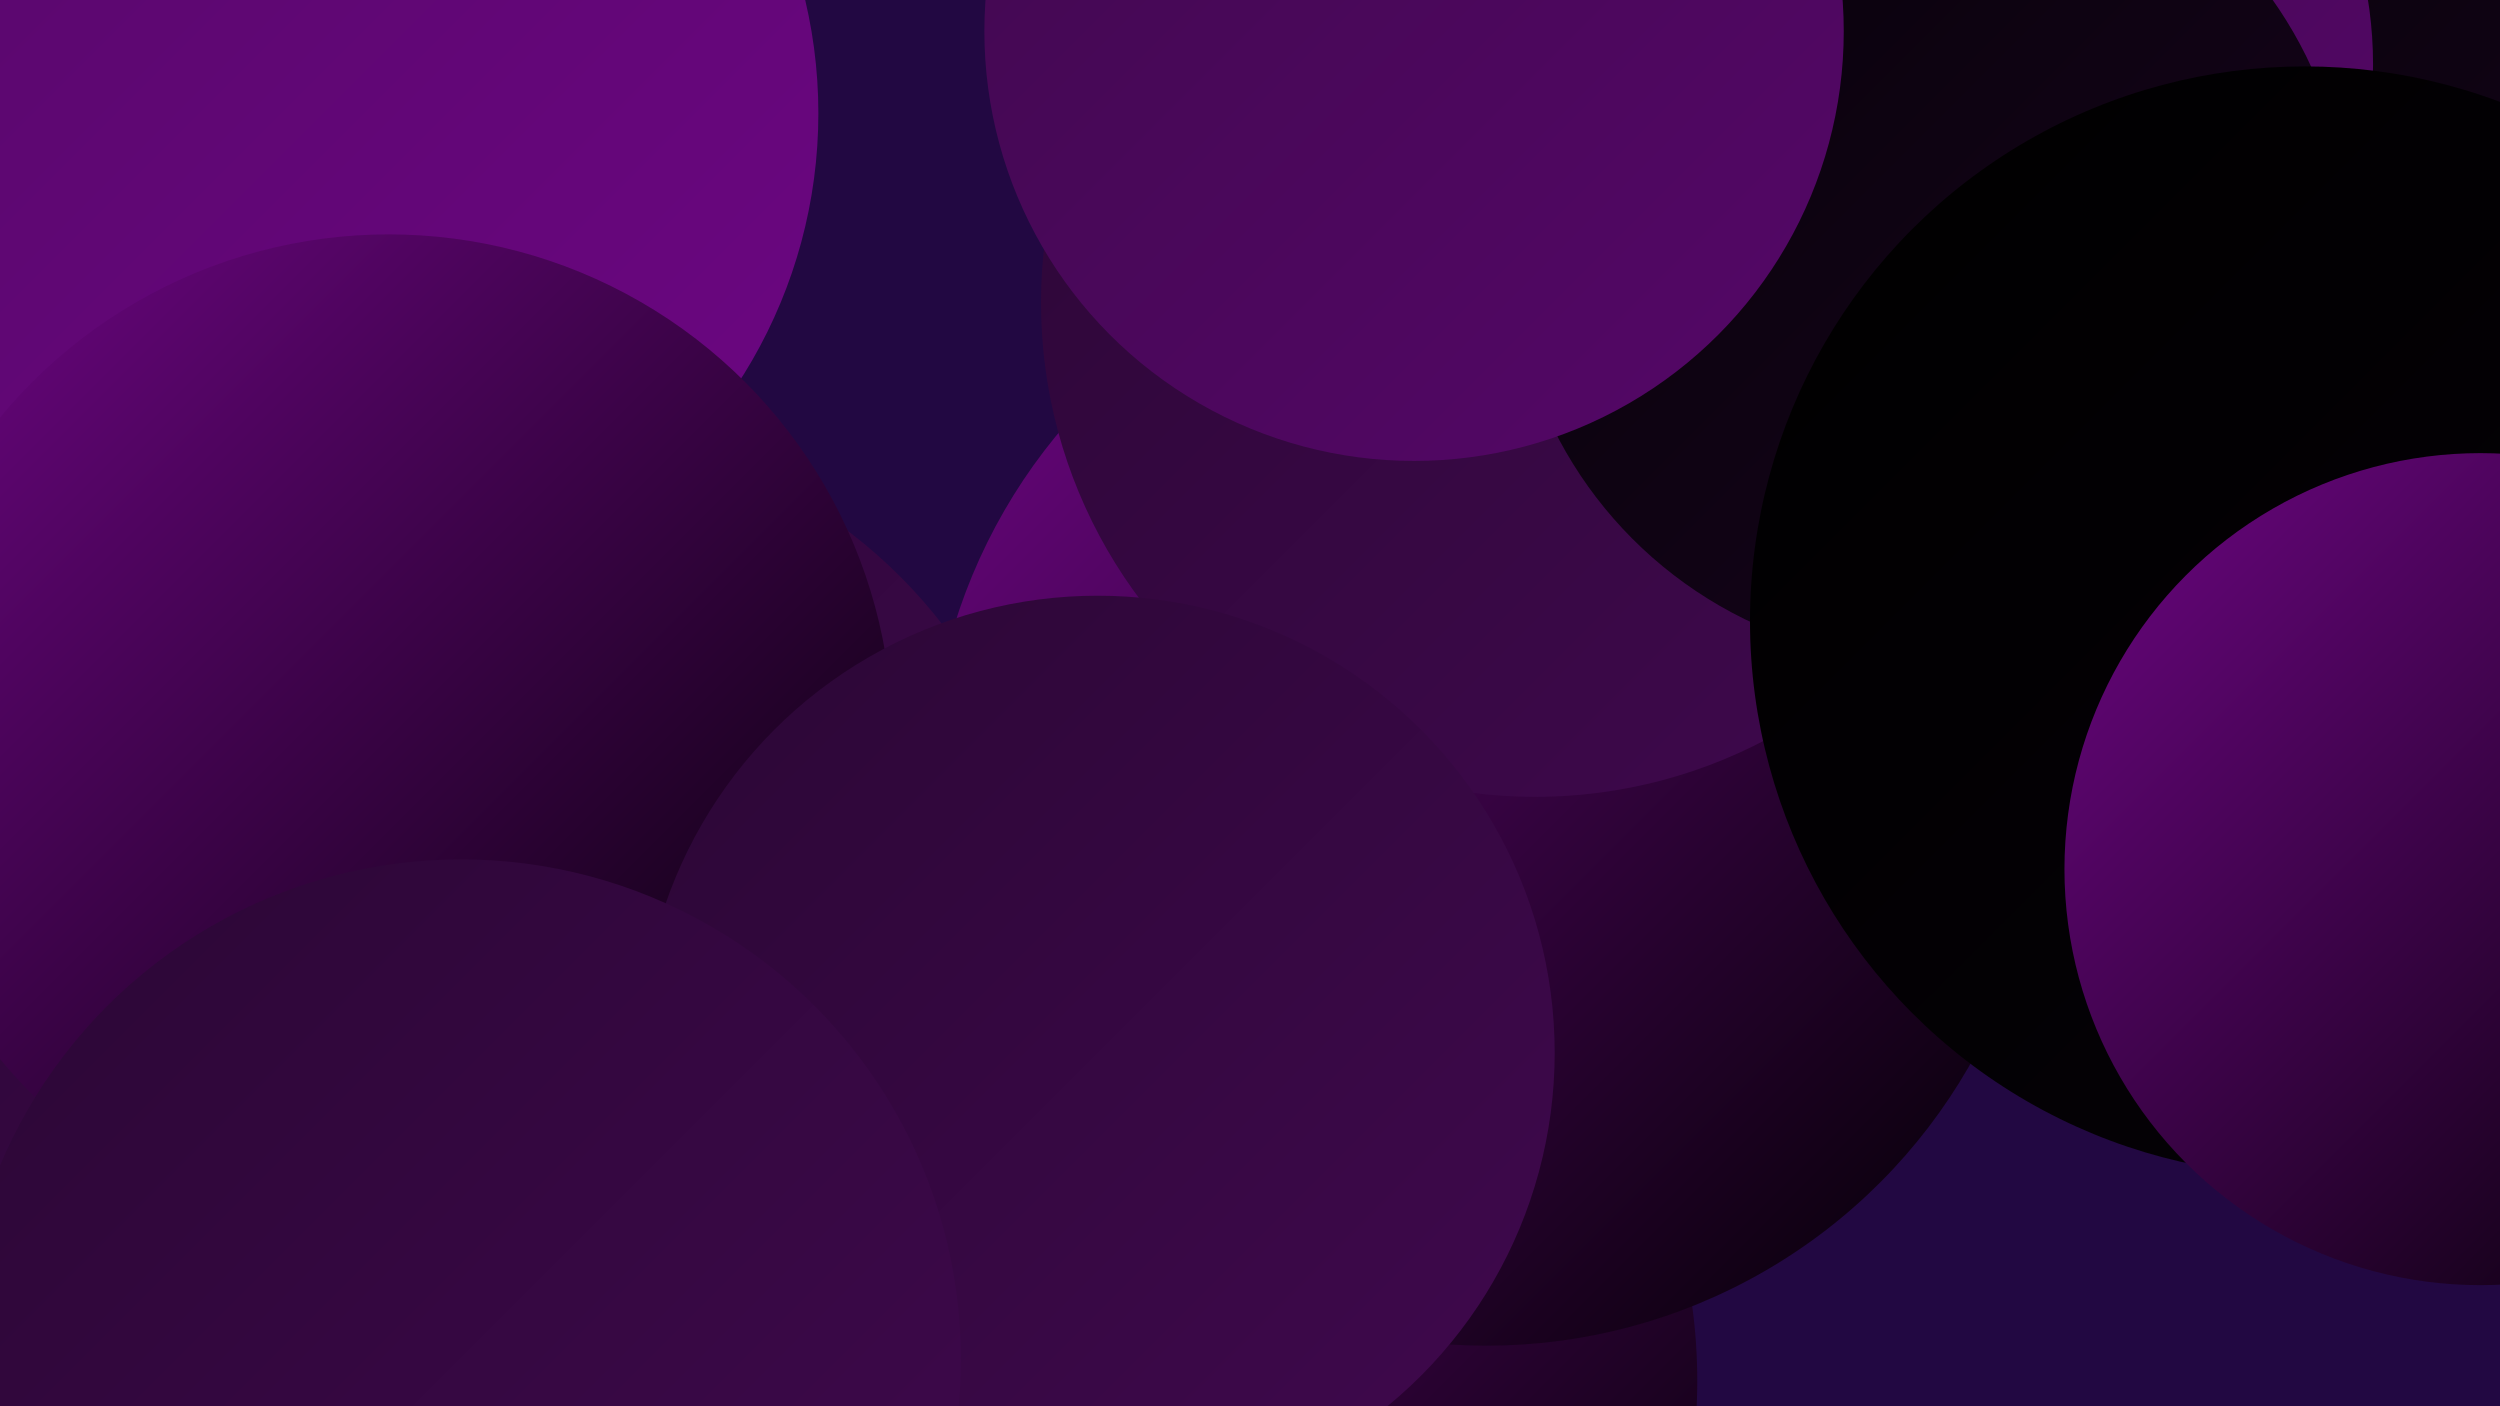 <?xml version="1.0" encoding="UTF-8"?><svg width="1280" height="720" xmlns="http://www.w3.org/2000/svg"><defs><linearGradient id="grad0" x1="0%" y1="0%" x2="100%" y2="100%"><stop offset="0%" style="stop-color:#000000;stop-opacity:1" /><stop offset="100%" style="stop-color:#060108;stop-opacity:1" /></linearGradient><linearGradient id="grad1" x1="0%" y1="0%" x2="100%" y2="100%"><stop offset="0%" style="stop-color:#060108;stop-opacity:1" /><stop offset="100%" style="stop-color:#18051e;stop-opacity:1" /></linearGradient><linearGradient id="grad2" x1="0%" y1="0%" x2="100%" y2="100%"><stop offset="0%" style="stop-color:#18051e;stop-opacity:1" /><stop offset="100%" style="stop-color:#2b0735;stop-opacity:1" /></linearGradient><linearGradient id="grad3" x1="0%" y1="0%" x2="100%" y2="100%"><stop offset="0%" style="stop-color:#2b0735;stop-opacity:1" /><stop offset="100%" style="stop-color:#40084e;stop-opacity:1" /></linearGradient><linearGradient id="grad4" x1="0%" y1="0%" x2="100%" y2="100%"><stop offset="0%" style="stop-color:#40084e;stop-opacity:1" /><stop offset="100%" style="stop-color:#550768;stop-opacity:1" /></linearGradient><linearGradient id="grad5" x1="0%" y1="0%" x2="100%" y2="100%"><stop offset="0%" style="stop-color:#550768;stop-opacity:1" /><stop offset="100%" style="stop-color:#6d0683;stop-opacity:1" /></linearGradient><linearGradient id="grad6" x1="0%" y1="0%" x2="100%" y2="100%"><stop offset="0%" style="stop-color:#6d0683;stop-opacity:1" /><stop offset="100%" style="stop-color:#000000;stop-opacity:1" /></linearGradient></defs><rect width="1280" height="720" fill="#220842" /><circle cx="79" cy="352" r="276" fill="url(#grad4)" /><circle cx="62" cy="304" r="275" fill="url(#grad0)" /><circle cx="856" cy="88" r="288" fill="url(#grad5)" /><circle cx="320" cy="672" r="213" fill="url(#grad5)" /><circle cx="1180" cy="155" r="255" fill="url(#grad1)" /><circle cx="184" cy="662" r="282" fill="url(#grad0)" /><circle cx="584" cy="707" r="285" fill="url(#grad6)" /><circle cx="761" cy="404" r="285" fill="url(#grad6)" /><circle cx="166" cy="58" r="253" fill="url(#grad5)" /><circle cx="786" cy="155" r="253" fill="url(#grad3)" /><circle cx="277" cy="479" r="260" fill="url(#grad3)" /><circle cx="61" cy="657" r="267" fill="url(#grad3)" /><circle cx="1003" cy="33" r="212" fill="url(#grad4)" /><circle cx="199" cy="378" r="258" fill="url(#grad6)" /><circle cx="988" cy="124" r="215" fill="url(#grad1)" /><circle cx="562" cy="539" r="234" fill="url(#grad3)" /><circle cx="1180" cy="318" r="284" fill="url(#grad0)" /><circle cx="724" cy="16" r="220" fill="url(#grad4)" /><circle cx="1270" cy="445" r="213" fill="url(#grad6)" /><circle cx="236" cy="696" r="256" fill="url(#grad3)" /></svg>